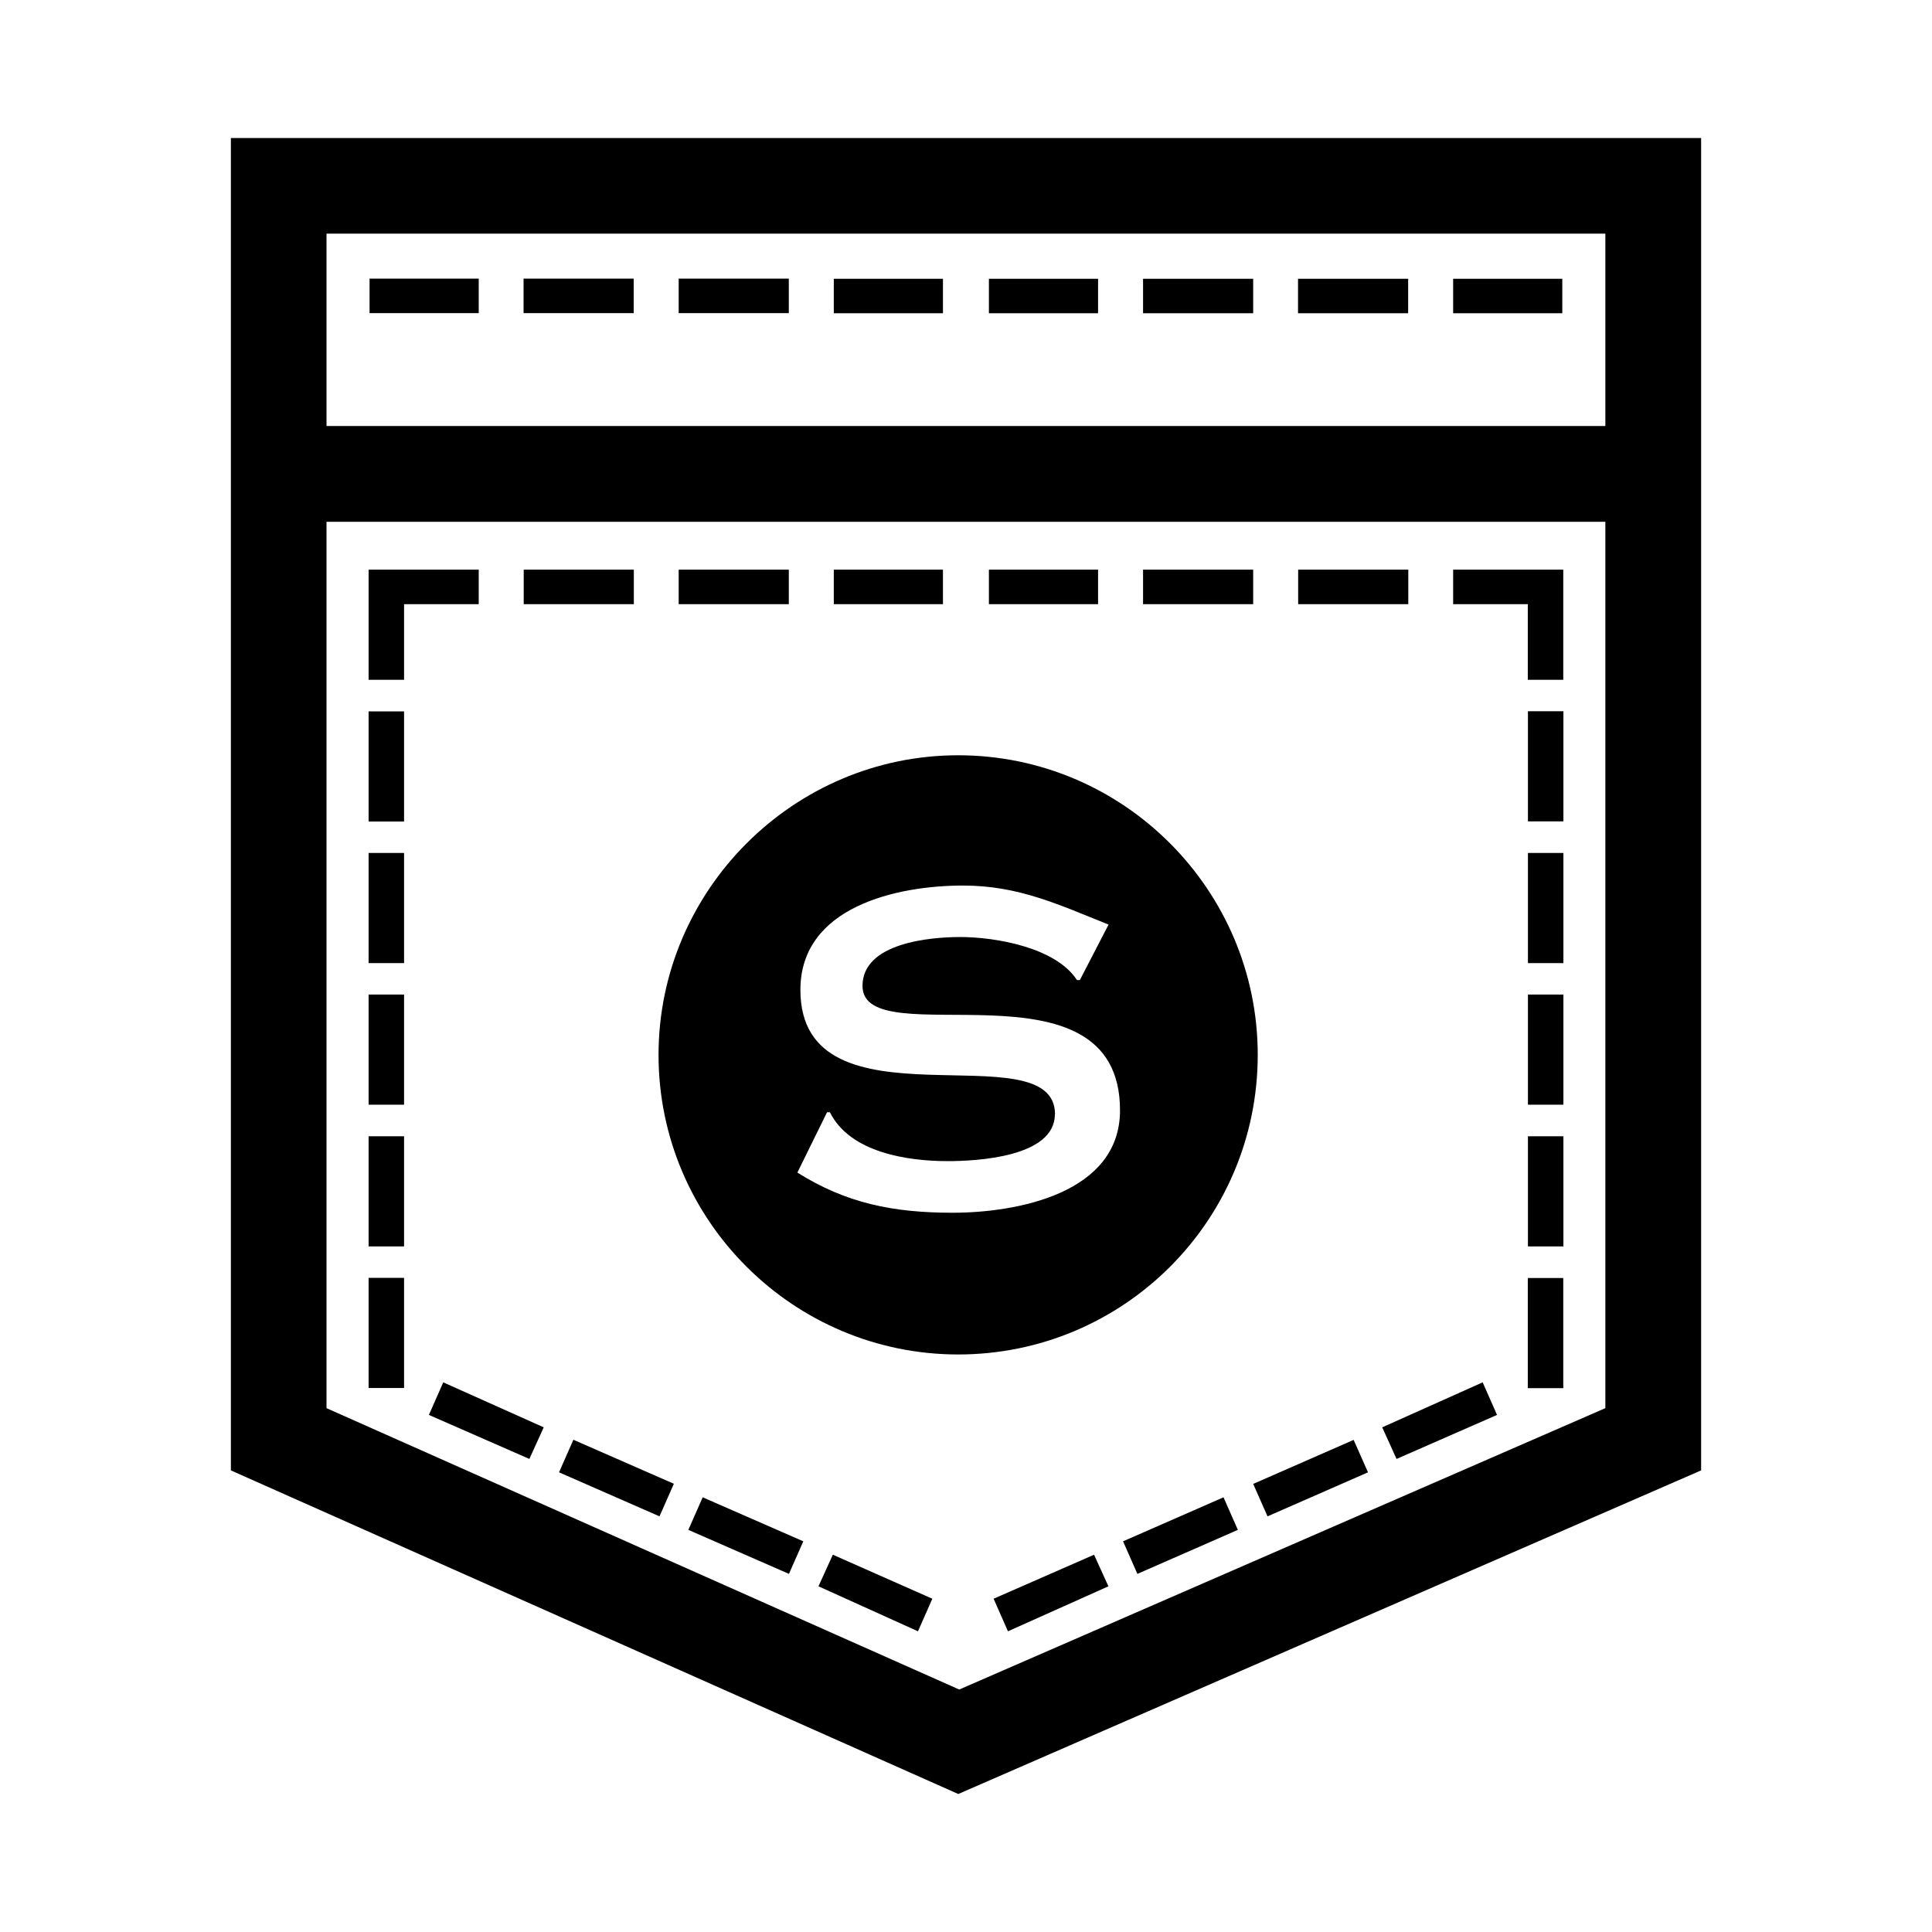 <?xml version="1.0" encoding="utf-8"?><!-- Скачано с сайта svg4.ru / Downloaded from svg4.ru -->
<svg fill="#000000" width="800px" height="800px" viewBox="0 0 14 14" role="img" focusable="false" aria-hidden="true" xmlns="http://www.w3.org/2000/svg"><path d="m 11.072,6.181 0.257,0 0,0.798 -0.257,0 0,-0.798 z m 0,-0.229 0.257,0 0,-0.798 -0.257,0 0,0.798 z m 0,2.053 0.257,0 0,-0.798 -0.257,0 0,0.798 z m -0.867,-3.877 -0.798,0 0,0.25 0.798,0 0,-0.25 z m 0.867,4.904 0.257,0 0,-0.798 -0.257,0 0,0.798 z m -1.991,-4.904 -0.798,0 0,0.25 0.798,0 0,-0.25 z m -1.124,0 -0.791,0 0,0.25 0.791,0 0,-0.25 z m -1.124,0 -0.791,0 0,0.25 0.791,0 0,-0.25 z m 4.238,0.798 0.257,0 0,-0.798 -0.798,0 0,0.25 0.541,0 0,0.548 z M 4.988,11.086 5.717,11.405 5.821,11.169 5.092,10.85 4.988,11.086 Z m 0.943,0.409 0.721,0.326 0.104,-0.236 -0.721,-0.319 -0.104,0.229 z m 5.14,-1.436 0.257,0 0,-0.798 -0.257,0 0,0.798 z m -7.963,0.194 0.728,0.319 0.104,-0.229 -0.728,-0.326 -0.104,0.236 z m 0.943,0.416 0.728,0.319 0.104,-0.236 -0.728,-0.319 -0.104,0.236 z m 3.149,0.916 0.104,0.236 0.728,-0.326 -0.104,-0.229 -0.728,0.319 z m 2.816,-1.242 0.104,0.229 0.728,-0.319 -0.104,-0.236 -0.728,0.326 z M 9.081,10.753 9.185,10.988 9.913,10.669 9.809,10.434 9.081,10.753 Z M 8.138,11.169 8.242,11.405 8.97,11.086 8.866,10.85 8.138,11.169 Z m 0.943,-9.149 -0.798,0 0,0.25 0.798,0 0,-0.25 z m 2.24,0 -0.791,0 0,0.25 0.791,0 0,-0.25 z m -4.488,0 -0.791,0 0,0.25 0.791,0 0,-0.25 z m 3.371,0 -0.798,0 0,0.25 0.798,0 0,-0.25 z m -2.247,0 -0.791,0 0,0.25 0.791,0 0,-0.25 z M 12.327,1 l 0,9.655 L 6.944,13 1.673,10.655 1.673,1 12.327,1 Z m -0.694,2.781 -9.267,0 0,6.423 4.585,2.039 4.682,-2.039 0,-6.423 z m 0,-2.088 -9.267,0 0,1.394 9.267,0 0,-1.394 z m -8.164,0.326 -0.791,0 0,0.25 0.791,0 0,-0.25 z m 2.247,0 -0.798,0 0,0.25 0.798,0 0,-0.25 z m -1.124,0 -0.798,0 0,0.25 0.798,0 0,-0.25 z m 0.18,5.625 c 0,-1.193 0.978,-2.171 2.171,-2.171 1.2,0 2.171,0.978 2.171,2.171 0,1.2 -0.971,2.171 -2.171,2.171 -1.193,-2e-5 -2.171,-0.971 -2.171,-2.171 z m 2.872,0.43 c 0,0.312 -0.569,0.34 -0.777,0.34 -0.291,0 -0.708,-0.062 -0.853,-0.354 l -0.021,0 -0.215,0.437 c 0.354,0.222 0.694,0.291 1.124,0.291 0.465,0 1.214,-0.139 1.214,-0.742 0,-1.145 -1.866,-0.388 -1.866,-0.902 0,-0.312 0.492,-0.354 0.708,-0.354 0.257,0 0.694,0.076 0.846,0.312 l 0.021,0 0.208,-0.402 C 7.673,6.556 7.382,6.417 6.979,6.417 c -0.479,0 -1.179,0.153 -1.179,0.756 0,1.054 1.845,0.284 1.845,0.902 z M 4.593,4.128 l -0.798,0 0,0.25 0.798,0 0,-0.25 z m -1.665,0.25 0.541,0 0,-0.25 -0.798,0 0,0.798 0.257,0 0,-0.548 z m 0,0.777 -0.257,0 0,0.798 0.257,0 0,-0.798 z m 2.788,-1.027 -0.798,0 0,0.25 0.798,0 0,-0.25 z m -2.788,2.053 -0.257,0 0,0.798 0.257,0 0,-0.798 z m 0,2.053 -0.257,0 0,0.798 0.257,0 0,-0.798 z m 0,-1.027 -0.257,0 0,0.798 0.257,0 0,-0.798 z m 0,2.053 -0.257,0 0,0.798 0.257,0 0,-0.798 z"/></svg>